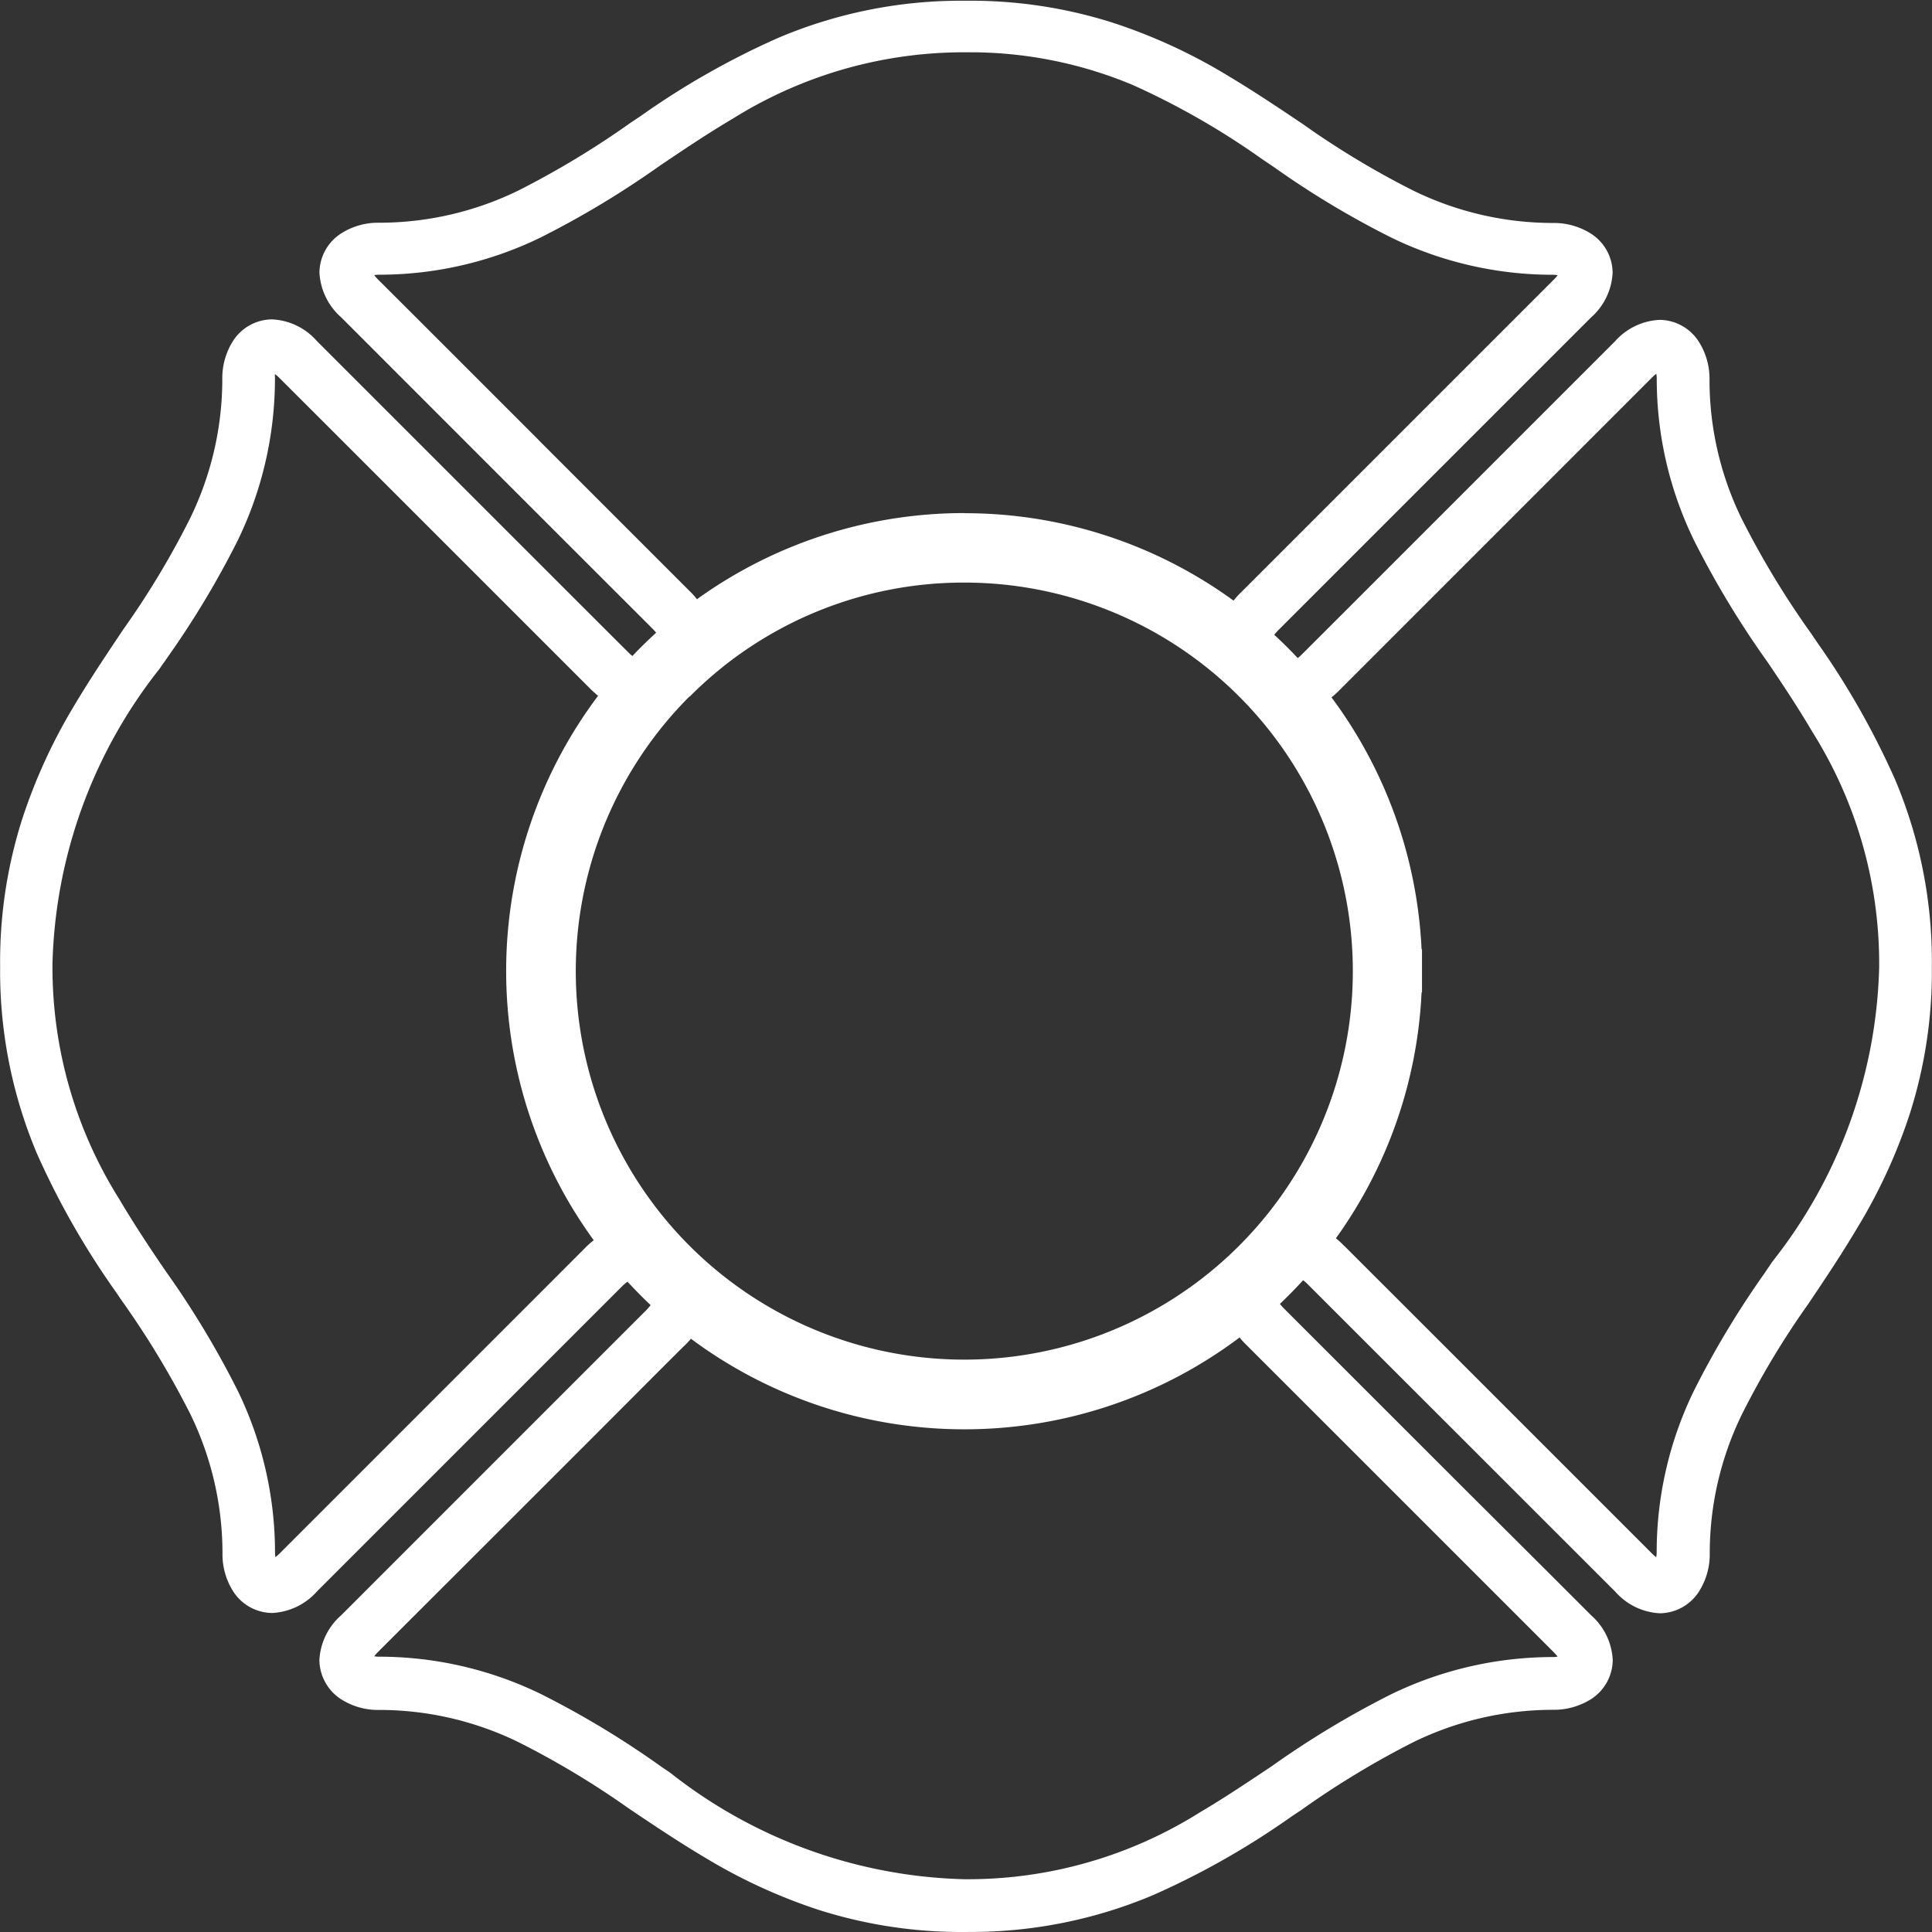 <svg xmlns="http://www.w3.org/2000/svg" width="31.999" height="32" viewBox="0 0 31.999 32"><rect x="0" y="0" width="31.999" height="32" fill="#333333" stroke="none"/>  <path id="cta-1-dept" d="M9463.025,8911h-.062a7.8,7.8,0,0,1-2.389-.362,9.1,9.1,0,0,1-1.886-.864c-.449-.266-.867-.548-1.271-.819l0,0a14.212,14.212,0,0,0-1.83-1.1,5.259,5.259,0,0,0-2.306-.533,1.132,1.132,0,0,1-.632-.178.783.783,0,0,1-.358-.646,1.054,1.054,0,0,1,.358-.741c.5-.5,4.712-4.713,5.062-5.062.03-.033.052-.059.066-.078-.056-.053-.11-.105-.164-.16-.074-.074-.147-.15-.219-.228a.792.792,0,0,0-.081.068l-.555.555-1.066,1.066-3.441,3.441a1.06,1.06,0,0,1-.741.357h-.008a.775.775,0,0,1-.639-.358,1.143,1.143,0,0,1-.177-.632,5.266,5.266,0,0,0-.534-2.307,14.639,14.639,0,0,0-1.146-1.893v0l-.087-.129a13.261,13.261,0,0,1-1.308-2.294,7.757,7.757,0,0,1-.608-3.07v-.051a7.75,7.75,0,0,1,.361-2.4,9.063,9.063,0,0,1,.864-1.891c.264-.444.543-.859.812-1.261l.009-.013a13.982,13.982,0,0,0,1.1-1.83,5.262,5.262,0,0,0,.534-2.306,1.145,1.145,0,0,1,.177-.632.774.774,0,0,1,.637-.358h.01a1.048,1.048,0,0,1,.741.357c3.2,3.2,4.936,4.936,5.166,5.164a.633.633,0,0,0,.061.054c.045-.047.09-.094.136-.14.084-.084.17-.166.257-.245a.677.677,0,0,0-.057-.065l0,0-1.652-1.651-.9-.9-2.609-2.61a1.057,1.057,0,0,1-.358-.741.779.779,0,0,1,.358-.646,1.138,1.138,0,0,1,.632-.178,5.256,5.256,0,0,0,2.306-.534,14.623,14.623,0,0,0,1.862-1.125l0,0,.159-.106a13.123,13.123,0,0,1,2.289-1.3,7.749,7.749,0,0,1,3.062-.612h.076a7.77,7.77,0,0,1,2.389.362,9.087,9.087,0,0,1,1.887.864c.448.267.868.548,1.273.821a14.193,14.193,0,0,0,1.828,1.1,5.27,5.27,0,0,0,2.308.534,1.145,1.145,0,0,1,.632.178.773.773,0,0,1,.357.646,1.054,1.054,0,0,1-.357.741l-.016.016-1.479,1.479-3.69,3.69a.9.9,0,0,0-.062.071c.078.071.154.145.229.22.055.055.107.109.16.165a.6.6,0,0,0,.068-.06c.385-.383,4.7-4.7,5.185-5.184a1.052,1.052,0,0,1,.741-.357h.01a.778.778,0,0,1,.636.357,1.141,1.141,0,0,1,.18.633,5.235,5.235,0,0,0,.534,2.306,14.513,14.513,0,0,0,1.147,1.895l.087.129a13.284,13.284,0,0,1,1.306,2.294,7.739,7.739,0,0,1,.609,3.071v.052a7.746,7.746,0,0,1-.36,2.394,8.982,8.982,0,0,1-.866,1.892c-.266.449-.547.868-.819,1.273a13.9,13.9,0,0,0-1.1,1.829,5.236,5.236,0,0,0-.534,2.307,1.145,1.145,0,0,1-.18.632.778.778,0,0,1-.637.358h-.009a1.05,1.05,0,0,1-.739-.358l-1.383-1.382-.832-.832c-1.316-1.315-2.677-2.675-2.883-2.882a.758.758,0,0,0-.072-.062c-.08.087-.161.173-.245.256-.046.046-.092.092-.139.136.015.019.033.041.059.068l2.961,2.96L9472.6,8905l.755.755a1.054,1.054,0,0,1,.357.741.778.778,0,0,1-.357.646,1.16,1.16,0,0,1-.632.178,5.268,5.268,0,0,0-2.308.533,14.528,14.528,0,0,0-1.859,1.125l-.164.109a13.212,13.212,0,0,1-2.288,1.3,7.749,7.749,0,0,1-3.062.612Zm-4.7-9.7-.24.239-1.382,1.384c-1.4,1.4-3.142,3.14-3.441,3.439a.652.652,0,0,0-.062.071.373.373,0,0,0,.072.007h.015a6.131,6.131,0,0,1,2.67.617,15.016,15.016,0,0,1,1.939,1.164l.088.062.111.074a8.187,8.187,0,0,0,4.88,1.769h.05a7.217,7.217,0,0,0,3.845-1.105c.409-.241.809-.51,1.2-.771l0,0h0a15.17,15.17,0,0,1,1.971-1.187,6.143,6.143,0,0,1,2.672-.617h.007a.418.418,0,0,0,.079-.007.728.728,0,0,0-.062-.071l-3.584-3.584-1.514-1.513a1.335,1.335,0,0,1-.107-.118,7.575,7.575,0,0,1-4.558,1.521h0a7.575,7.575,0,0,1-4.529-1.5A1.635,1.635,0,0,1,9458.326,8901.3Zm10.942-1.663.27.27,1.636,1.635,2.6,2.6.588.588a.6.6,0,0,0,.071.063.44.44,0,0,0,.008-.08,6.1,6.1,0,0,1,.617-2.678,15.05,15.05,0,0,1,1.166-1.941l.053-.079c.027-.039.054-.079.079-.117a8.178,8.178,0,0,0,1.77-4.879v-.051a7.2,7.2,0,0,0-1.106-3.844c-.235-.4-.5-.8-.757-1.178l-.017-.023a15.259,15.259,0,0,1-1.187-1.973,6.1,6.1,0,0,1-.617-2.678.365.365,0,0,0-.008-.08.565.565,0,0,0-.071.063l-5.185,5.186a1.184,1.184,0,0,1-.123.11,7.579,7.579,0,0,1,1.492,4.172h.007v.715h-.007a7.574,7.574,0,0,1-1.419,4.072A1.341,1.341,0,0,1,9469.269,8899.642Zm-17.712-14.36a6.132,6.132,0,0,1-.618,2.678,14.958,14.958,0,0,1-1.159,1.93c-.024.035-.047.07-.07.1s-.047.069-.07.1a8.2,8.2,0,0,0-1.768,4.881v.051a7.21,7.21,0,0,0,1.106,3.844c.236.4.5.8.758,1.177l.016.023a15.085,15.085,0,0,1,1.188,1.973,6.132,6.132,0,0,1,.618,2.678.471.471,0,0,0,.007.08c.022-.019.046-.038.071-.063l2.982-2.982,1.5-1.5.576-.577a1.24,1.24,0,0,1,.143-.127,7.582,7.582,0,0,1,.072-9.018c-.039-.031-.076-.066-.113-.1l-3.3-3.3-1.111-1.111-.756-.755a.639.639,0,0,0-.071-.062A.42.42,0,0,0,9451.557,8885.281Zm6.867,5.258a6.435,6.435,0,1,0,4.551-1.885A6.393,6.393,0,0,0,9458.424,8890.539Zm4.551-3.034a7.559,7.559,0,0,1,4.459,1.448,1.367,1.367,0,0,1,.119-.133l.009-.008,5.177-5.177a.589.589,0,0,0,.063-.071.356.356,0,0,0-.079-.008h-.011a6.117,6.117,0,0,1-2.668-.617,14.814,14.814,0,0,1-1.935-1.162l-.118-.08-.085-.057a12.666,12.666,0,0,0-2.143-1.228,6.971,6.971,0,0,0-2.737-.541h-.05a7.214,7.214,0,0,0-3.845,1.105c-.412.243-.813.513-1.2.774a15.238,15.238,0,0,1-1.973,1.188,6.105,6.105,0,0,1-2.666.617h-.011a.383.383,0,0,0-.08.008.706.706,0,0,0,.063.071c.241.239,1.452,1.45,2.623,2.621l.075.077,2.467,2.467a1.135,1.135,0,0,1,.117.131,7.57,7.57,0,0,1,4.429-1.427Z" transform="translate(-9447.001 -8879.001)" fill="#fff" /></svg>
